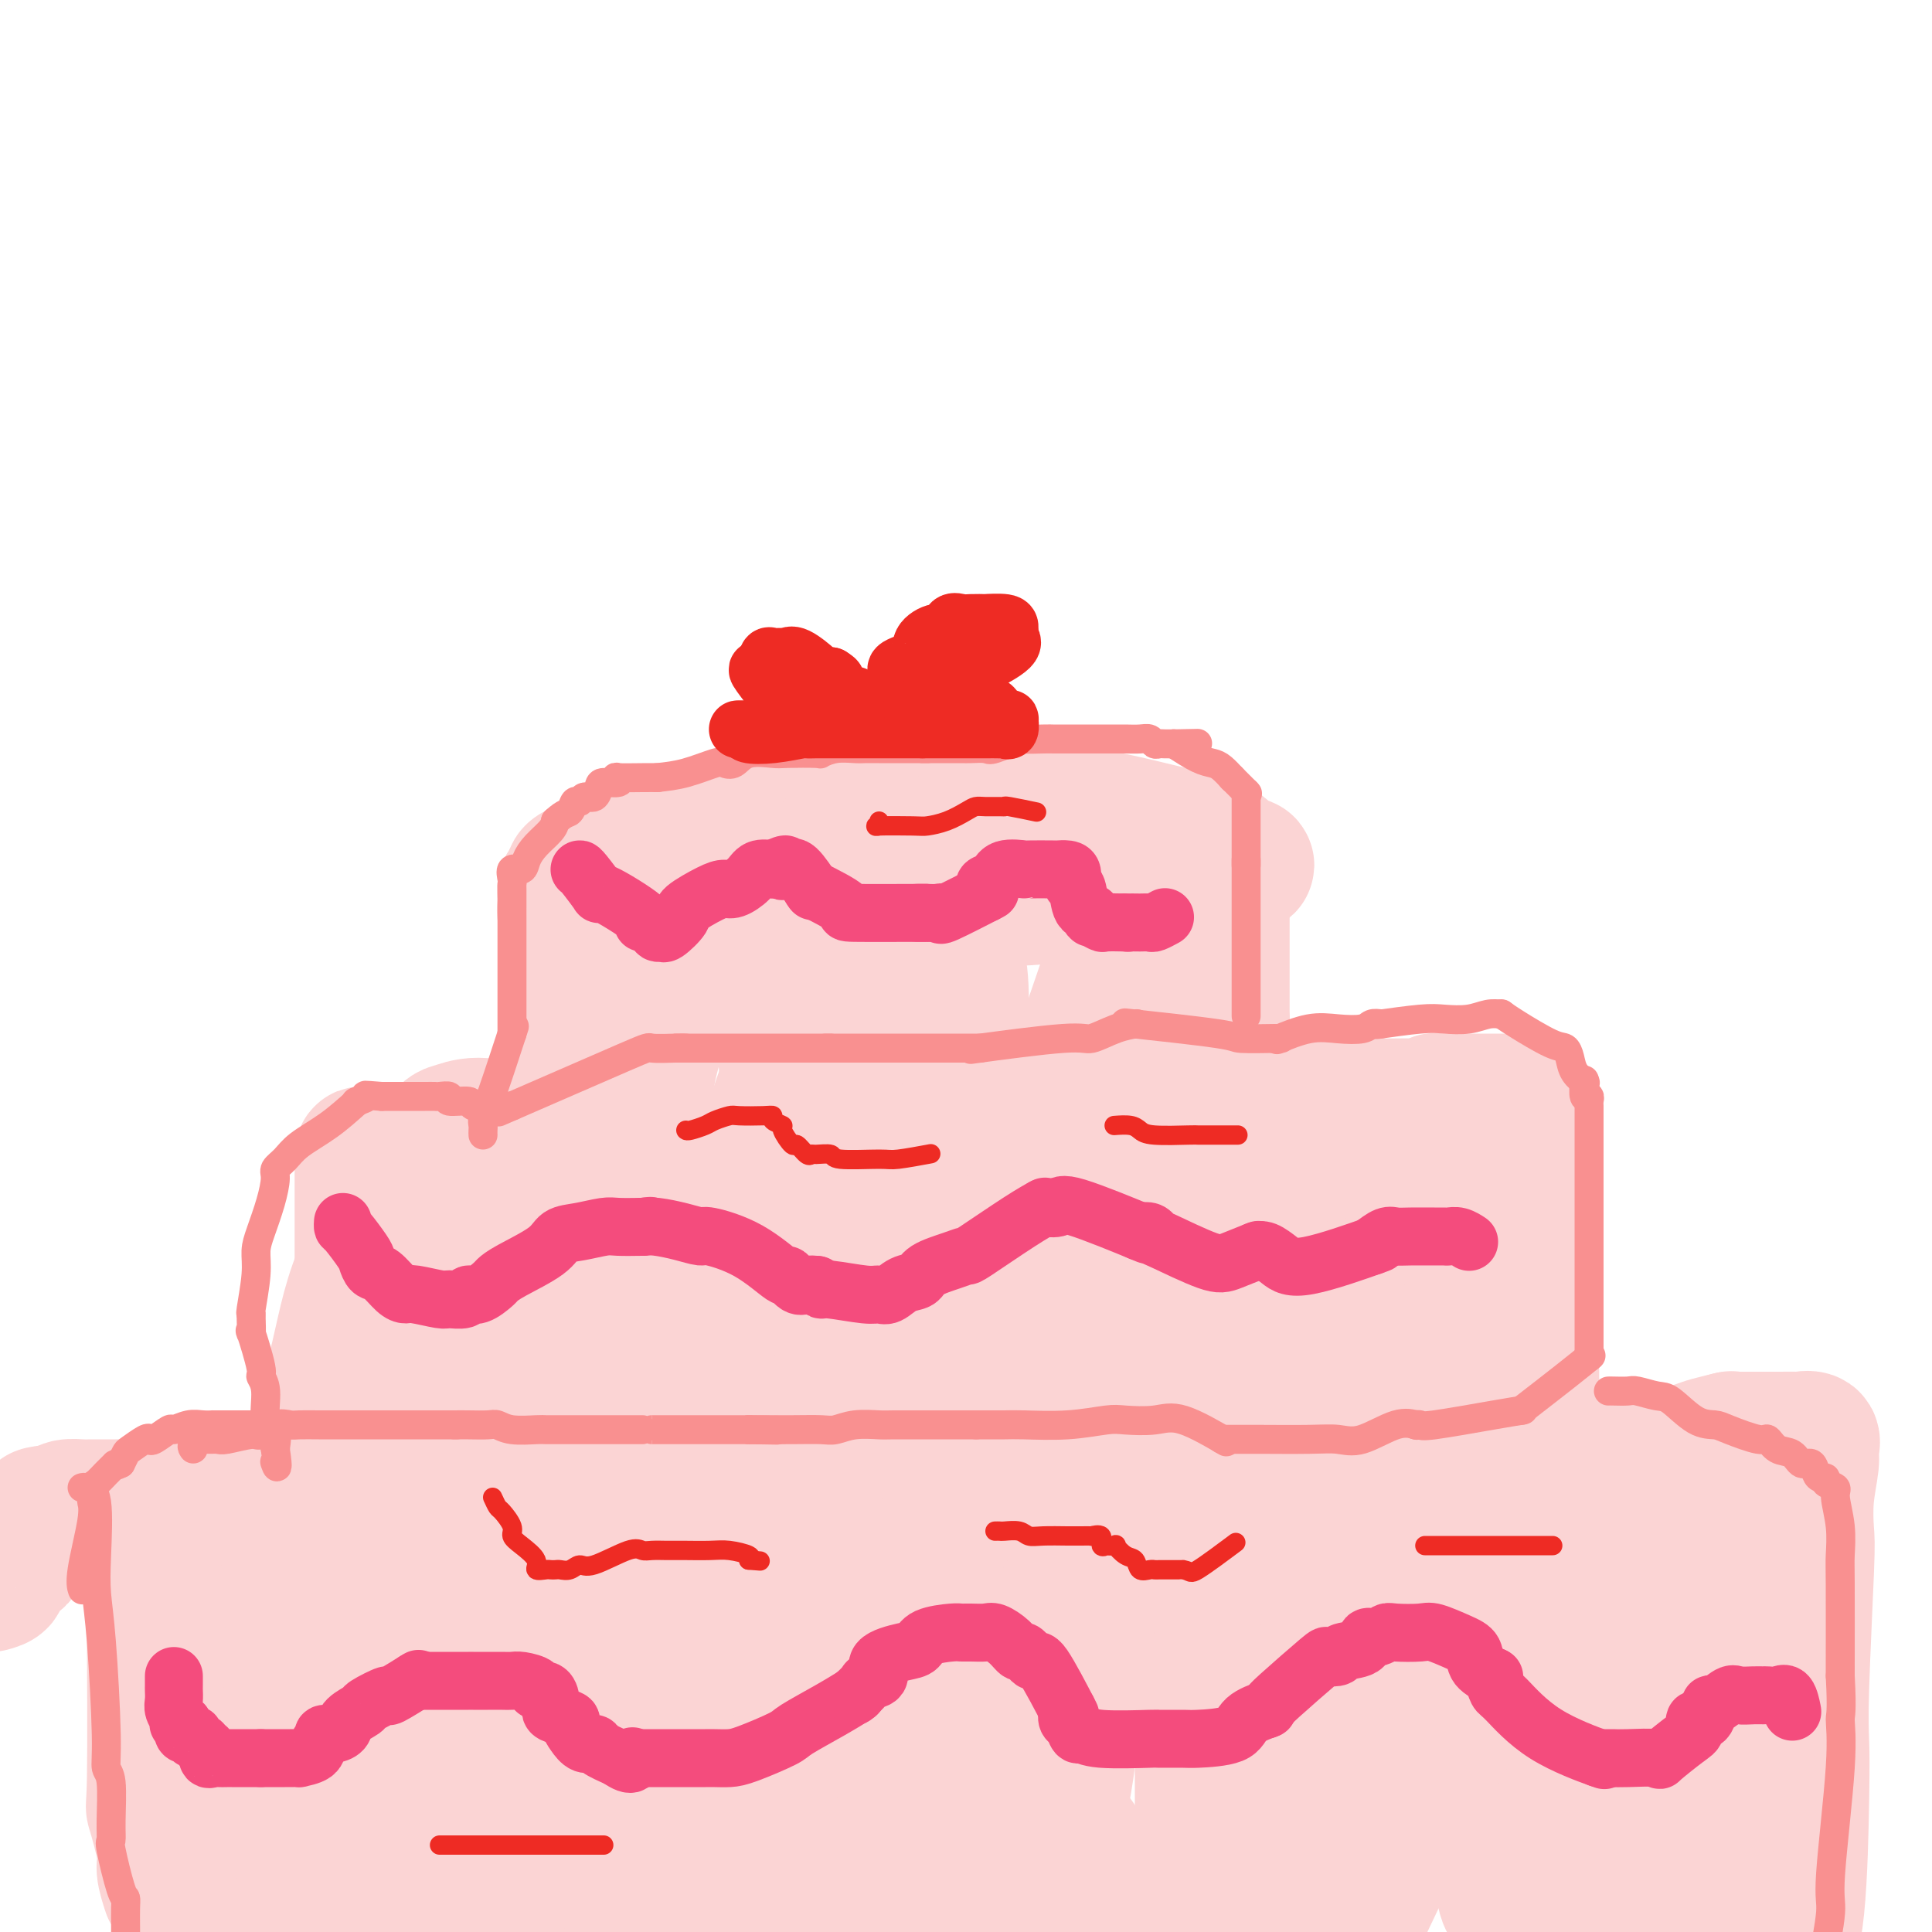 <svg viewBox='0 0 400 400' version='1.1' xmlns='http://www.w3.org/2000/svg' xmlns:xlink='http://www.w3.org/1999/xlink'><g fill='none' stroke='rgb(251,212,212)' stroke-width='28' stroke-linecap='round' stroke-linejoin='round'><path d='M160,185c2.765,-0.400 5.529,-0.801 7,-1c1.471,-0.199 1.648,-0.197 7,-1c5.352,-0.803 15.880,-2.412 22,-3c6.120,-0.588 7.834,-0.157 11,0c3.166,0.157 7.785,0.038 11,0c3.215,-0.038 5.027,0.004 8,0c2.973,-0.004 7.106,-0.056 7,0c-0.106,0.056 -4.450,0.218 -6,0c-1.550,-0.218 -0.305,-0.816 -5,1c-4.695,1.816 -15.328,6.044 -22,8c-6.672,1.956 -9.382,1.638 -12,2c-2.618,0.362 -5.143,1.404 -12,2c-6.857,0.596 -18.046,0.745 -24,0c-5.954,-0.745 -6.671,-2.384 -8,-3c-1.329,-0.616 -3.269,-0.207 -7,-1c-3.731,-0.793 -9.254,-2.787 -12,-4c-2.746,-1.213 -2.715,-1.645 -3,-2c-0.285,-0.355 -0.884,-0.634 -2,-1c-1.116,-0.366 -2.747,-0.819 0,-2c2.747,-1.181 9.874,-3.091 17,-5'/><path d='M137,175c5.453,-1.441 10.586,-2.544 15,-3c4.414,-0.456 8.109,-0.265 18,-1c9.891,-0.735 25.976,-2.394 34,-3c8.024,-0.606 7.986,-0.158 10,0c2.014,0.158 6.080,0.025 12,1c5.920,0.975 13.693,3.056 18,4c4.307,0.944 5.149,0.751 6,1c0.851,0.249 1.713,0.941 3,2c1.287,1.059 2.999,2.485 4,3c1.001,0.515 1.291,0.119 1,0c-0.291,-0.119 -1.164,0.039 -1,0c0.164,-0.039 1.363,-0.273 -2,0c-3.363,0.273 -11.288,1.055 -17,2c-5.712,0.945 -9.211,2.055 -13,3c-3.789,0.945 -7.869,1.725 -15,2c-7.131,0.275 -17.312,0.045 -24,0c-6.688,-0.045 -9.882,0.093 -13,0c-3.118,-0.093 -6.159,-0.419 -11,-1c-4.841,-0.581 -11.483,-1.416 -16,-2c-4.517,-0.584 -6.909,-0.916 -9,-1c-2.091,-0.084 -3.880,0.081 -7,0c-3.120,-0.081 -7.571,-0.406 -10,0c-2.429,0.406 -2.837,1.545 -3,2c-0.163,0.455 -0.082,0.228 0,0'/><path d='M117,184c0.000,0.369 0.000,0.738 0,1c0.000,0.262 0.000,0.417 0,1c-0.000,0.583 0.000,1.595 0,2c0.000,0.405 0.000,0.202 0,0'/><path d='M117,188c-0.114,0.310 -0.228,0.621 0,1c0.228,0.379 0.797,0.828 1,1c0.203,0.172 0.040,0.068 0,1c-0.040,0.932 0.042,2.899 0,4c-0.042,1.101 -0.207,1.336 0,2c0.207,0.664 0.787,1.756 1,4c0.213,2.244 0.061,5.641 0,7c-0.061,1.359 -0.030,0.679 0,0'/><path d='M119,208c0.000,1.483 0.000,2.967 0,4c0.000,1.033 0.000,1.617 0,3c0.000,1.383 0.000,3.565 0,7c0.000,3.435 -0.000,8.124 0,10c0.000,1.876 0.000,0.938 0,0'/><path d='M119,232c-0.027,0.309 -0.054,0.619 0,1c0.054,0.381 0.188,0.835 0,1c-0.188,0.165 -0.698,0.041 -1,0c-0.302,-0.041 -0.396,0.000 -1,0c-0.604,-0.000 -1.716,-0.042 -2,0c-0.284,0.042 0.262,0.169 0,0c-0.262,-0.169 -1.331,-0.634 -3,0c-1.669,0.634 -3.939,2.366 -5,3c-1.061,0.634 -0.912,0.170 -2,0c-1.088,-0.170 -3.413,-0.046 -5,0c-1.587,0.046 -2.436,0.012 -3,0c-0.564,-0.012 -0.844,-0.003 -2,0c-1.156,0.003 -3.187,0.001 -4,0c-0.813,-0.001 -0.406,-0.000 0,0'/><path d='M91,237c-0.246,0.845 -0.493,1.691 -1,2c-0.507,0.309 -1.275,0.083 -2,0c-0.725,-0.083 -1.406,-0.022 -2,0c-0.594,0.022 -1.102,0.005 -2,0c-0.898,-0.005 -2.188,0.002 -3,0c-0.812,-0.002 -1.146,-0.014 -2,0c-0.854,0.014 -2.229,0.053 -3,0c-0.771,-0.053 -0.939,-0.200 -1,0c-0.061,0.200 -0.016,0.747 0,1c0.016,0.253 0.004,0.214 0,1c-0.004,0.786 -0.001,2.399 0,3c0.001,0.601 0.000,0.192 0,2c-0.000,1.808 -0.000,5.834 0,8c0.000,2.166 0.000,2.473 0,3c-0.000,0.527 -0.000,1.275 0,4c0.000,2.725 0.000,7.426 0,11c-0.000,3.574 -0.000,6.021 0,7c0.000,0.979 0.000,0.489 0,0'/><path d='M76,298c0.012,0.797 0.025,1.594 0,2c-0.025,0.406 -0.086,0.419 0,1c0.086,0.581 0.319,1.728 0,2c-0.319,0.272 -1.190,-0.330 -2,0c-0.810,0.330 -1.560,1.593 -3,2c-1.440,0.407 -3.572,-0.042 -5,0c-1.428,0.042 -2.153,0.576 -3,1c-0.847,0.424 -1.815,0.740 -4,1c-2.185,0.260 -5.587,0.466 -8,1c-2.413,0.534 -3.838,1.397 -5,2c-1.162,0.603 -2.063,0.946 -4,1c-1.937,0.054 -4.911,-0.182 -7,0c-2.089,0.182 -3.293,0.781 -4,1c-0.707,0.219 -0.918,0.058 -2,0c-1.082,-0.058 -3.036,-0.013 -5,0c-1.964,0.013 -3.939,-0.007 -5,0c-1.061,0.007 -1.209,0.040 -2,0c-0.791,-0.040 -2.226,-0.154 -3,0c-0.774,0.154 -0.887,0.577 -1,1'/><path d='M13,313c-9.016,1.131 -2.556,-0.041 -1,0c1.556,0.041 -1.793,1.296 -3,2c-1.207,0.704 -0.271,0.856 0,1c0.271,0.144 -0.121,0.279 -1,1c-0.879,0.721 -2.244,2.028 -3,3c-0.756,0.972 -0.901,1.608 -1,2c-0.099,0.392 -0.150,0.538 -1,1c-0.850,0.462 -2.498,1.240 -3,2c-0.502,0.760 0.142,1.503 0,2c-0.142,0.497 -1.071,0.749 -2,1'/><path d='M253,178c0.000,0.614 0.000,1.228 0,2c0.000,0.772 0.000,1.701 0,3c0.000,1.299 0.000,2.967 0,5c-0.000,2.033 0.000,4.432 0,9c0.000,4.568 0.000,11.305 0,14c-0.000,2.695 0.000,1.347 0,0'/><path d='M253,211c-0.222,0.133 -0.444,0.267 0,4c0.444,3.733 1.556,11.067 2,14c0.444,2.933 0.222,1.467 0,0'/><path d='M255,229c0.438,-0.000 0.877,-0.000 1,0c0.123,0.000 -0.069,0.000 2,0c2.069,-0.000 6.398,-0.000 9,0c2.602,0.000 3.477,0.001 4,0c0.523,-0.001 0.694,-0.004 4,0c3.306,0.004 9.748,0.015 13,0c3.252,-0.015 3.315,-0.056 4,0c0.685,0.056 1.992,0.207 3,0c1.008,-0.207 1.717,-0.774 2,-1c0.283,-0.226 0.142,-0.113 0,0'/><path d='M297,228c0.605,0.000 1.209,0.000 3,0c1.791,0.000 4.767,0.000 7,0c2.233,0.000 3.722,-0.000 5,0c1.278,0.000 2.344,-0.000 3,0c0.656,0.000 0.902,0.000 1,0c0.098,-0.000 0.049,0.000 0,0'/><path d='M316,228c-0.001,0.493 -0.001,0.985 0,2c0.001,1.015 0.004,2.552 0,3c-0.004,0.448 -0.015,-0.194 0,4c0.015,4.194 0.057,13.223 0,19c-0.057,5.777 -0.211,8.301 0,12c0.211,3.699 0.788,8.573 1,13c0.212,4.427 0.061,8.408 0,10c-0.061,1.592 -0.030,0.796 0,0'/><path d='M317,291c0.000,0.000 0.100,0.100 0.1,0.1'/><path d='M317,291c-0.000,1.250 -0.000,2.500 0,3c0.000,0.500 0.001,0.251 0,1c-0.001,0.749 -0.004,2.495 0,3c0.004,0.505 0.014,-0.233 0,0c-0.014,0.233 -0.051,1.436 0,2c0.051,0.564 0.189,0.491 0,1c-0.189,0.509 -0.704,1.602 0,2c0.704,0.398 2.626,0.102 4,0c1.374,-0.102 2.201,-0.012 3,0c0.799,0.012 1.569,-0.056 4,0c2.431,0.056 6.522,0.237 9,0c2.478,-0.237 3.344,-0.890 4,-1c0.656,-0.110 1.101,0.324 3,0c1.899,-0.324 5.251,-1.406 7,-2c1.749,-0.594 1.894,-0.698 3,-1c1.106,-0.302 3.173,-0.800 4,-1c0.827,-0.200 0.413,-0.100 0,0'/><path d='M358,298c0.328,0.000 0.657,0.000 2,0c1.343,-0.000 3.702,-0.002 5,0c1.298,0.002 1.535,0.006 3,0c1.465,-0.006 4.159,-0.024 5,0c0.841,0.024 -0.171,0.089 0,0c0.171,-0.089 1.524,-0.333 2,0c0.476,0.333 0.076,1.243 0,2c-0.076,0.757 0.172,1.361 0,3c-0.172,1.639 -0.764,4.312 -1,7c-0.236,2.688 -0.115,5.389 0,7c0.115,1.611 0.226,2.132 0,8c-0.226,5.868 -0.787,17.083 -1,24c-0.213,6.917 -0.078,9.534 0,12c0.078,2.466 0.098,4.779 0,11c-0.098,6.221 -0.314,16.349 -1,23c-0.686,6.651 -1.843,9.826 -3,13'/><path d='M47,339c0.004,-0.587 0.008,-1.174 0,-2c-0.008,-0.826 -0.026,-1.892 0,-3c0.026,-1.108 0.098,-2.259 0,-3c-0.098,-0.741 -0.366,-1.072 -1,-2c-0.634,-0.928 -1.634,-2.453 -2,-2c-0.366,0.453 -0.098,2.884 0,5c0.098,2.116 0.026,3.916 0,5c-0.026,1.084 -0.007,1.454 0,7c0.007,5.546 0.002,16.270 0,22c-0.002,5.730 -0.001,6.466 0,12c0.001,5.534 0.000,15.867 0,20c-0.000,4.133 -0.000,2.067 0,0'/><path d='M73,384c0.227,-0.908 0.453,-1.816 0,-2c-0.453,-0.184 -1.586,0.355 -2,-7c-0.414,-7.355 -0.109,-22.606 0,-31c0.109,-8.394 0.022,-9.931 0,-13c-0.022,-3.069 0.022,-7.669 0,-11c-0.022,-3.331 -0.111,-5.391 0,-6c0.111,-0.609 0.423,0.233 1,1c0.577,0.767 1.419,1.458 2,2c0.581,0.542 0.900,0.936 1,3c0.100,2.064 -0.020,5.796 0,8c0.020,2.204 0.179,2.878 0,10c-0.179,7.122 -0.696,20.693 -1,28c-0.304,7.307 -0.394,8.350 -1,11c-0.606,2.650 -1.730,6.906 -2,9c-0.270,2.094 0.312,2.025 0,2c-0.312,-0.025 -1.518,-0.007 -2,0c-0.482,0.007 -0.241,0.004 0,0'/><path d='M69,388c-3.333,-11.673 -6.666,-23.345 -8,-32c-1.334,-8.655 -0.670,-14.291 0,-22c0.670,-7.709 1.347,-17.490 3,-27c1.653,-9.510 4.283,-18.749 6,-26c1.717,-7.251 2.522,-12.514 6,-20c3.478,-7.486 9.631,-17.197 13,-22c3.369,-4.803 3.954,-4.700 5,-5c1.046,-0.300 2.551,-1.005 5,-1c2.449,0.005 5.840,0.720 7,2c1.160,1.280 0.090,3.127 0,4c-0.090,0.873 0.801,0.774 0,7c-0.801,6.226 -3.293,18.777 -5,25c-1.707,6.223 -2.627,6.117 -5,15c-2.373,8.883 -6.199,26.755 -8,37c-1.801,10.245 -1.579,12.862 -2,17c-0.421,4.138 -1.486,9.797 -2,14c-0.514,4.203 -0.478,6.951 -1,10c-0.522,3.049 -1.602,6.398 -2,8c-0.398,1.602 -0.114,1.458 0,1c0.114,-0.458 0.057,-1.229 0,-2'/><path d='M81,371c-1.237,4.650 -0.830,-7.725 0,-17c0.830,-9.275 2.085,-15.452 3,-23c0.915,-7.548 1.492,-16.468 3,-26c1.508,-9.532 3.949,-19.674 6,-27c2.051,-7.326 3.714,-11.834 6,-19c2.286,-7.166 5.196,-16.989 7,-21c1.804,-4.011 2.501,-2.212 3,-2c0.499,0.212 0.798,-1.165 2,0c1.202,1.165 3.305,4.873 4,9c0.695,4.127 -0.020,8.673 0,12c0.020,3.327 0.775,5.434 0,17c-0.775,11.566 -3.078,32.590 -4,41c-0.922,8.410 -0.461,4.205 0,0'/><path d='M111,315c-0.016,1.823 -0.032,3.646 0,5c0.032,1.354 0.112,2.239 0,10c-0.112,7.761 -0.415,22.397 -1,32c-0.585,9.603 -1.453,14.172 -2,21c-0.547,6.828 -0.774,15.914 -1,25'/><path d='M105,395c0.098,1.408 0.196,2.816 0,0c-0.196,-2.816 -0.687,-9.856 0,-19c0.687,-9.144 2.551,-20.394 4,-29c1.449,-8.606 2.484,-14.570 6,-32c3.516,-17.430 9.515,-46.327 13,-62c3.485,-15.673 4.456,-18.123 5,-22c0.544,-3.877 0.661,-9.182 3,-16c2.339,-6.818 6.899,-15.149 9,-18c2.101,-2.851 1.742,-0.221 3,0c1.258,0.221 4.131,-1.967 7,1c2.869,2.967 5.732,11.090 7,17c1.268,5.910 0.939,9.609 1,14c0.061,4.391 0.511,9.476 0,16c-0.511,6.524 -1.984,14.487 -7,34c-5.016,19.513 -13.576,50.575 -17,63c-3.424,12.425 -1.712,6.212 0,0'/><path d='M139,342c0.101,-1.498 0.202,-2.995 0,-5c-0.202,-2.005 -0.708,-4.516 0,-10c0.708,-5.484 2.631,-13.941 4,-20c1.369,-6.059 2.185,-9.718 9,-30c6.815,-20.282 19.629,-57.185 25,-73c5.371,-15.815 3.299,-10.541 5,-10c1.701,0.541 7.176,-3.651 10,-4c2.824,-0.349 2.999,3.147 4,5c1.001,1.853 2.829,2.064 3,11c0.171,8.936 -1.315,26.595 -3,40c-1.685,13.405 -3.569,22.554 -5,30c-1.431,7.446 -2.410,13.188 -5,27c-2.590,13.812 -6.793,35.694 -9,48c-2.207,12.306 -2.419,15.034 -3,18c-0.581,2.966 -1.530,6.168 -2,9c-0.470,2.832 -0.459,5.294 -1,6c-0.541,0.706 -1.633,-0.345 -2,0c-0.367,0.345 -0.010,2.084 0,-2c0.010,-4.084 -0.327,-13.992 0,-22c0.327,-8.008 1.319,-14.118 3,-24c1.681,-9.882 4.052,-23.538 5,-29c0.948,-5.462 0.474,-2.731 0,0'/><path d='M177,307c0.269,-3.585 0.538,-7.170 0,-10c-0.538,-2.830 -1.882,-4.905 -3,-9c-1.118,-4.095 -2.008,-10.210 -3,-15c-0.992,-4.790 -2.084,-8.254 -3,-18c-0.916,-9.746 -1.656,-25.775 -2,-36c-0.344,-10.225 -0.292,-14.645 0,-20c0.292,-5.355 0.824,-11.644 3,-17c2.176,-5.356 5.995,-9.777 8,-12c2.005,-2.223 2.194,-2.246 3,6c0.806,8.246 2.227,24.763 2,36c-0.227,11.237 -2.104,17.195 -4,25c-1.896,7.805 -3.813,17.456 -5,25c-1.187,7.544 -1.645,12.980 -4,24c-2.355,11.020 -6.605,27.622 -9,37c-2.395,9.378 -2.933,11.530 -4,14c-1.067,2.470 -2.662,5.256 -5,10c-2.338,4.744 -5.420,11.444 -7,14c-1.580,2.556 -1.658,0.967 -2,1c-0.342,0.033 -0.947,1.689 -2,2c-1.053,0.311 -2.553,-0.724 -3,-1c-0.447,-0.276 0.158,0.207 0,-4c-0.158,-4.207 -1.079,-13.103 -2,-22'/><path d='M135,337c-0.219,-7.354 0.232,-12.738 1,-18c0.768,-5.262 1.853,-10.402 6,-25c4.147,-14.598 11.356,-38.653 15,-51c3.644,-12.347 3.725,-12.987 6,-19c2.275,-6.013 6.746,-17.398 9,-22c2.254,-4.602 2.291,-2.421 2,0c-0.291,2.421 -0.909,5.081 0,4c0.909,-1.081 3.344,-5.903 0,11c-3.344,16.903 -12.467,55.531 -17,74c-4.533,18.469 -4.474,16.780 -6,19c-1.526,2.220 -4.636,8.348 -9,22c-4.364,13.652 -9.983,34.830 -13,47c-3.017,12.170 -3.434,15.334 -4,19c-0.566,3.666 -1.283,7.833 -2,12'/><path d='M120,390c0.119,1.348 0.238,2.697 0,0c-0.238,-2.697 -0.834,-9.439 1,-22c1.834,-12.561 6.099,-30.941 9,-42c2.901,-11.059 4.437,-14.797 6,-19c1.563,-4.203 3.151,-8.869 5,-13c1.849,-4.131 3.957,-7.725 5,-9c1.043,-1.275 1.019,-0.232 1,0c-0.019,0.232 -0.033,-0.349 0,5c0.033,5.349 0.114,16.627 0,23c-0.114,6.373 -0.421,7.841 -2,15c-1.579,7.159 -4.430,20.009 -6,28c-1.570,7.991 -1.860,11.122 -2,13c-0.140,1.878 -0.132,2.503 0,3c0.132,0.497 0.386,0.865 0,1c-0.386,0.135 -1.413,0.036 -2,0c-0.587,-0.036 -0.735,-0.010 -1,0c-0.265,0.010 -0.648,0.003 -1,0c-0.352,-0.003 -0.674,-0.001 -1,0c-0.326,0.001 -0.657,0.000 0,0c0.657,-0.000 2.302,-0.000 4,0c1.698,0.000 3.449,0.000 5,0c1.551,-0.000 2.900,-0.000 5,0c2.100,0.000 4.950,0.000 7,0c2.050,-0.000 3.300,-0.000 4,0c0.700,0.000 0.850,0.000 1,0'/><path d='M158,373c4.162,0.117 2.567,0.410 2,1c-0.567,0.590 -0.105,1.475 0,2c0.105,0.525 -0.145,0.688 0,1c0.145,0.312 0.685,0.772 0,1c-0.685,0.228 -2.596,0.222 -4,1c-1.404,0.778 -2.300,2.338 -4,3c-1.700,0.662 -4.204,0.426 -6,1c-1.796,0.574 -2.884,1.958 -6,3c-3.116,1.042 -8.258,1.743 -12,2c-3.742,0.257 -6.083,0.068 -8,0c-1.917,-0.068 -3.410,-0.017 -7,0c-3.590,0.017 -9.277,0.001 -13,0c-3.723,-0.001 -5.482,0.012 -7,0c-1.518,-0.012 -2.796,-0.049 -5,0c-2.204,0.049 -5.335,0.185 -7,0c-1.665,-0.185 -1.863,-0.691 -2,0c-0.137,0.691 -0.213,2.578 0,3c0.213,0.422 0.714,-0.620 1,-1c0.286,-0.380 0.357,-0.097 1,0c0.643,0.097 1.858,0.008 3,0c1.142,-0.008 2.212,0.064 3,0c0.788,-0.064 1.294,-0.265 4,0c2.706,0.265 7.613,0.994 11,1c3.387,0.006 5.253,-0.713 6,-1c0.747,-0.287 0.373,-0.144 0,0'/><path d='M108,390c5.785,-3.532 11.570,-7.063 15,-9c3.430,-1.937 4.505,-2.279 12,-5c7.495,-2.721 21.411,-7.822 29,-10c7.589,-2.178 8.851,-1.432 13,-3c4.149,-1.568 11.185,-5.448 14,-7c2.815,-1.552 1.407,-0.776 0,0'/><path d='M191,356c-0.247,-2.102 -0.493,-4.204 0,-8c0.493,-3.796 1.726,-9.285 3,-17c1.274,-7.715 2.590,-17.654 3,-24c0.410,-6.346 -0.086,-9.098 7,-31c7.086,-21.902 21.754,-62.954 27,-79c5.246,-16.046 1.070,-7.086 0,-4c-1.070,3.086 0.967,0.297 2,-1c1.033,-1.297 1.064,-1.104 1,0c-0.064,1.104 -0.221,3.117 0,6c0.221,2.883 0.821,6.634 1,9c0.179,2.366 -0.063,3.346 0,11c0.063,7.654 0.432,21.982 0,32c-0.432,10.018 -1.666,15.727 -2,21c-0.334,5.273 0.233,10.110 -1,22c-1.233,11.890 -4.267,30.833 -6,41c-1.733,10.167 -2.166,11.558 -3,17c-0.834,5.442 -2.068,14.936 -3,20c-0.932,5.064 -1.562,5.700 -2,6c-0.438,0.300 -0.684,0.266 -1,0c-0.316,-0.266 -0.700,-0.764 -1,-1c-0.300,-0.236 -0.514,-0.210 -1,-1c-0.486,-0.790 -1.243,-2.395 -2,-4'/><path d='M213,371c-0.771,-5.543 -0.197,-16.401 0,-25c0.197,-8.599 0.018,-14.939 0,-21c-0.018,-6.061 0.125,-11.844 1,-23c0.875,-11.156 2.483,-27.687 3,-36c0.517,-8.313 -0.058,-8.410 0,-10c0.058,-1.590 0.747,-4.674 1,-6c0.253,-1.326 0.068,-0.893 0,-1c-0.068,-0.107 -0.020,-0.753 0,-1c0.020,-0.247 0.011,-0.096 0,1c-0.011,1.096 -0.024,3.136 0,5c0.024,1.864 0.083,3.553 0,8c-0.083,4.447 -0.309,11.652 0,14c0.309,2.348 1.154,-0.163 -1,17c-2.154,17.163 -7.308,53.998 -9,69c-1.692,15.002 0.079,8.171 0,7c-0.079,-1.171 -2.009,3.318 -3,5c-0.991,1.682 -1.042,0.556 -2,0c-0.958,-0.556 -2.824,-0.541 -4,0c-1.176,0.541 -1.663,1.607 -4,2c-2.337,0.393 -6.525,0.112 -9,0c-2.475,-0.112 -3.238,-0.056 -4,0'/><path d='M182,376c-4.173,0.263 -3.105,-0.080 -4,0c-0.895,0.080 -3.755,0.582 -6,1c-2.245,0.418 -3.877,0.752 -5,1c-1.123,0.248 -1.736,0.409 -3,1c-1.264,0.591 -3.178,1.612 -4,2c-0.822,0.388 -0.551,0.143 -1,0c-0.449,-0.143 -1.619,-0.182 -2,0c-0.381,0.182 0.028,0.587 0,1c-0.028,0.413 -0.491,0.834 0,1c0.491,0.166 1.938,0.078 3,0c1.062,-0.078 1.740,-0.147 2,0c0.260,0.147 0.100,0.508 2,1c1.900,0.492 5.858,1.114 8,2c2.142,0.886 2.469,2.034 3,3c0.531,0.966 1.267,1.748 7,2c5.733,0.252 16.463,-0.027 22,-1c5.537,-0.973 5.879,-2.640 7,-4c1.121,-1.360 3.019,-2.413 5,-3c1.981,-0.587 4.043,-0.708 5,-1c0.957,-0.292 0.808,-0.754 1,-1c0.192,-0.246 0.723,-0.277 1,0c0.277,0.277 0.298,0.862 0,1c-0.298,0.138 -0.915,-0.169 -2,0c-1.085,0.169 -2.638,0.815 -4,1c-1.362,0.185 -2.532,-0.090 -4,0c-1.468,0.090 -3.234,0.545 -5,1'/><path d='M208,384c-4.764,0.754 -10.175,1.638 -14,2c-3.825,0.362 -6.064,0.201 -8,0c-1.936,-0.201 -3.571,-0.442 -7,0c-3.429,0.442 -8.654,1.566 -12,2c-3.346,0.434 -4.814,0.176 -6,0c-1.186,-0.176 -2.089,-0.272 -4,0c-1.911,0.272 -4.829,0.911 -6,1c-1.171,0.089 -0.596,-0.373 -1,0c-0.404,0.373 -1.787,1.580 -3,2c-1.213,0.420 -2.256,0.052 -3,0c-0.744,-0.052 -1.188,0.210 -2,0c-0.812,-0.210 -1.993,-0.893 -3,-1c-1.007,-0.107 -1.842,0.360 -2,0c-0.158,-0.360 0.361,-1.549 1,-2c0.639,-0.451 1.399,-0.166 2,0c0.601,0.166 1.041,0.213 1,0c-0.041,-0.213 -0.565,-0.686 2,0c2.565,0.686 8.219,2.532 12,3c3.781,0.468 5.690,-0.444 7,0c1.310,0.444 2.023,2.242 7,0c4.977,-2.242 14.219,-8.523 20,-13c5.781,-4.477 8.103,-7.149 10,-10c1.897,-2.851 3.370,-5.881 8,-14c4.630,-8.119 12.417,-21.327 17,-30c4.583,-8.673 5.960,-12.809 7,-17c1.040,-4.191 1.741,-8.436 3,-12c1.259,-3.564 3.074,-6.447 4,-8c0.926,-1.553 0.963,-1.777 1,-2'/><path d='M239,285c2.500,-6.500 1.250,-3.250 0,0'/><path d='M255,356c-0.027,2.530 -0.054,5.059 0,8c0.054,2.941 0.190,6.293 0,10c-0.190,3.707 -0.705,7.767 -1,12c-0.295,4.233 -0.370,8.638 -1,12c-0.630,3.362 -1.815,5.681 -3,8'/><path d='M249,390c0.014,3.408 0.027,6.816 0,0c-0.027,-6.816 -0.095,-23.855 0,-36c0.095,-12.145 0.353,-19.397 1,-25c0.647,-5.603 1.682,-9.558 3,-20c1.318,-10.442 2.919,-27.372 4,-36c1.081,-8.628 1.644,-8.955 4,-12c2.356,-3.045 6.506,-8.807 9,-11c2.494,-2.193 3.330,-0.816 5,0c1.670,0.816 4.172,1.069 7,4c2.828,2.931 5.980,8.538 8,13c2.020,4.462 2.907,7.779 4,11c1.093,3.221 2.393,6.346 3,11c0.607,4.654 0.520,10.838 0,23c-0.520,12.162 -1.475,30.303 -4,42c-2.525,11.697 -6.620,16.951 -9,20c-2.380,3.049 -3.045,3.894 -5,5c-1.955,1.106 -5.199,2.473 -7,2c-1.801,-0.473 -2.158,-2.784 -3,-3c-0.842,-0.216 -2.168,1.664 -4,-5c-1.832,-6.664 -4.170,-21.873 -5,-32c-0.830,-10.127 -0.151,-15.171 0,-20c0.151,-4.829 -0.224,-9.441 0,-16c0.224,-6.559 1.047,-15.065 2,-20c0.953,-4.935 2.035,-6.300 3,-8c0.965,-1.700 1.814,-3.734 5,-5c3.186,-1.266 8.710,-1.762 12,-2c3.290,-0.238 4.347,-0.218 6,0c1.653,0.218 3.901,0.634 6,3c2.099,2.366 4.050,6.683 6,11'/><path d='M300,284c1.374,2.701 1.810,3.952 2,5c0.190,1.048 0.135,1.893 0,7c-0.135,5.107 -0.350,14.476 -1,21c-0.650,6.524 -1.735,10.204 -2,13c-0.265,2.796 0.290,4.708 -1,12c-1.290,7.292 -4.424,19.963 -6,27c-1.576,7.037 -1.593,8.439 -4,14c-2.407,5.561 -7.203,15.280 -12,25'/><path d='M260,390c0.657,3.502 1.315,7.004 0,0c-1.315,-7.004 -4.601,-24.513 -6,-36c-1.399,-11.487 -0.911,-16.952 -1,-22c-0.089,-5.048 -0.756,-9.678 -1,-18c-0.244,-8.322 -0.064,-20.337 0,-26c0.064,-5.663 0.013,-4.973 0,-8c-0.013,-3.027 0.013,-9.769 0,-12c-0.013,-2.231 -0.064,0.049 0,0c0.064,-0.049 0.241,-2.426 1,-5c0.759,-2.574 2.098,-5.344 3,-8c0.902,-2.656 1.366,-5.198 2,-6c0.634,-0.802 1.437,0.136 2,0c0.563,-0.136 0.887,-1.347 2,-3c1.113,-1.653 3.015,-3.749 5,-5c1.985,-1.251 4.052,-1.657 6,-2c1.948,-0.343 3.778,-0.621 5,-1c1.222,-0.379 1.835,-0.857 4,-1c2.165,-0.143 5.880,0.048 8,0c2.120,-0.048 2.645,-0.337 4,0c1.355,0.337 3.540,1.298 5,3c1.460,1.702 2.194,4.143 3,5c0.806,0.857 1.683,0.130 2,2c0.317,1.870 0.074,6.337 -1,10c-1.074,3.663 -2.979,6.522 -4,10c-1.021,3.478 -1.158,7.576 -2,11c-0.842,3.424 -2.391,6.176 -5,15c-2.609,8.824 -6.279,23.722 -8,32c-1.721,8.278 -1.492,9.937 -2,15c-0.508,5.063 -1.754,13.532 -3,22'/><path d='M279,362c-1.412,7.489 -2.443,7.711 -3,9c-0.557,1.289 -0.642,3.646 -1,5c-0.358,1.354 -0.990,1.704 -1,2c-0.010,0.296 0.601,0.537 0,-3c-0.601,-3.537 -2.415,-10.852 -3,-19c-0.585,-8.148 0.060,-17.131 0,-24c-0.060,-6.869 -0.825,-11.626 0,-20c0.825,-8.374 3.240,-20.365 4,-27c0.760,-6.635 -0.136,-7.915 0,-9c0.136,-1.085 1.303,-1.977 2,-3c0.697,-1.023 0.926,-2.178 1,-1c0.074,1.178 -0.005,4.689 0,6c0.005,1.311 0.094,0.424 0,8c-0.094,7.576 -0.371,23.617 -1,34c-0.629,10.383 -1.608,15.110 -2,17c-0.392,1.890 -0.196,0.945 0,0'/><path d='M275,337c1.469,-0.026 2.939,-0.051 5,0c2.061,0.051 4.714,0.180 8,0c3.286,-0.180 7.206,-0.669 18,0c10.794,0.669 28.462,2.496 36,3c7.538,0.504 4.945,-0.313 4,0c-0.945,0.313 -0.242,1.757 0,2c0.242,0.243 0.025,-0.715 0,0c-0.025,0.715 0.143,3.102 0,5c-0.143,1.898 -0.596,3.307 -1,5c-0.404,1.693 -0.758,3.670 -3,10c-2.242,6.330 -6.373,17.012 -9,24c-2.627,6.988 -3.751,10.282 -5,13c-1.249,2.718 -2.625,4.859 -4,7'/><path d='M314,395c-0.056,1.386 -0.112,2.772 0,0c0.112,-2.772 0.393,-9.702 0,-15c-0.393,-5.298 -1.458,-8.965 2,-19c3.458,-10.035 11.439,-26.438 16,-35c4.561,-8.562 5.701,-9.283 7,-11c1.299,-1.717 2.756,-4.429 5,-6c2.244,-1.571 5.276,-2.001 7,-1c1.724,1.001 2.141,3.433 3,5c0.859,1.567 2.161,2.271 4,7c1.839,4.729 4.214,13.485 5,19c0.786,5.515 -0.018,7.788 0,10c0.018,2.212 0.857,4.361 0,8c-0.857,3.639 -3.411,8.768 -8,16c-4.589,7.232 -11.212,16.568 -15,21c-3.788,4.432 -4.739,3.962 -7,4c-2.261,0.038 -5.830,0.585 -8,1c-2.170,0.415 -2.940,0.698 -5,0c-2.060,-0.698 -5.409,-2.379 -7,-4c-1.591,-1.621 -1.422,-3.183 -2,-5c-0.578,-1.817 -1.902,-3.889 -2,-12c-0.098,-8.111 1.030,-22.261 2,-30c0.970,-7.739 1.783,-9.069 6,-14c4.217,-4.931 11.836,-13.464 16,-17c4.164,-3.536 4.871,-2.074 6,-2c1.129,0.074 2.681,-1.241 5,0c2.319,1.241 5.406,5.037 7,8c1.594,2.963 1.695,5.093 2,7c0.305,1.907 0.813,3.590 1,10c0.187,6.410 0.053,17.546 0,24c-0.053,6.454 -0.027,8.227 0,10'/><path d='M354,374c-0.092,8.100 -0.822,6.349 -2,8c-1.178,1.651 -2.806,6.703 -4,9c-1.194,2.297 -1.955,1.838 -3,2c-1.045,0.162 -2.373,0.947 -7,1c-4.627,0.053 -12.552,-0.624 -17,-2c-4.448,-1.376 -5.419,-3.451 -6,-4c-0.581,-0.549 -0.772,0.429 -4,-5c-3.228,-5.429 -9.494,-17.265 -12,-22c-2.506,-4.735 -1.253,-2.367 0,0'/><path d='M299,361c-1.958,1.583 -3.917,3.167 -8,6c-4.083,2.833 -10.292,6.917 -15,10c-4.708,3.083 -7.917,5.167 -16,9c-8.083,3.833 -21.042,9.417 -34,15'/><path d='M230,395c1.279,0.311 2.558,0.622 0,0c-2.558,-0.622 -8.954,-2.177 -13,-3c-4.046,-0.823 -5.743,-0.914 -19,-2c-13.257,-1.086 -38.073,-3.167 -48,-4c-9.927,-0.833 -4.963,-0.416 0,0'/><path d='M150,386c1.042,0.129 2.084,0.257 -3,0c-5.084,-0.257 -16.293,-0.901 -23,-1c-6.707,-0.099 -8.912,0.345 -12,1c-3.088,0.655 -7.060,1.520 -10,2c-2.940,0.480 -4.848,0.577 -9,1c-4.152,0.423 -10.546,1.174 -14,2c-3.454,0.826 -3.967,1.726 -5,2c-1.033,0.274 -2.586,-0.080 -5,1c-2.414,1.080 -5.690,3.594 -8,5c-2.310,1.406 -3.655,1.703 -5,2'/><path d='M35,391c0.130,0.398 0.259,0.796 0,0c-0.259,-0.796 -0.907,-2.785 -1,-4c-0.093,-1.215 0.367,-1.656 0,-4c-0.367,-2.344 -1.563,-6.590 -2,-8c-0.437,-1.410 -0.117,0.017 0,-7c0.117,-7.017 0.031,-22.477 0,-29c-0.031,-6.523 -0.008,-4.108 0,-3c0.008,1.108 0.002,0.909 0,1c-0.002,0.091 -0.001,0.473 0,1c0.001,0.527 0.000,1.199 0,2c-0.000,0.801 -0.000,1.730 0,2c0.000,0.270 0.000,-0.118 0,-1c-0.000,-0.882 -0.000,-2.258 0,-3c0.000,-0.742 0.000,-0.850 0,-1c-0.000,-0.150 -0.000,-0.344 0,-1c0.000,-0.656 0.000,-1.776 0,-2c-0.000,-0.224 -0.000,0.448 0,0c0.000,-0.448 0.000,-2.015 0,-3c-0.000,-0.985 -0.000,-1.388 0,-2c0.000,-0.612 0.000,-1.434 0,-2c-0.000,-0.566 -0.000,-0.876 0,-1c0.000,-0.124 0.000,-0.062 0,0'/></g>
<g fill='none' stroke='rgb(249,144,144)' stroke-width='6' stroke-linecap='round' stroke-linejoin='round'><path d='M17,308c0.198,-0.059 0.395,-0.119 1,0c0.605,0.119 1.616,0.415 2,3c0.384,2.585 0.140,7.459 0,11c-0.140,3.541 -0.177,5.748 0,8c0.177,2.252 0.569,4.549 1,10c0.431,5.451 0.901,14.057 1,19c0.099,4.943 -0.171,6.225 0,7c0.171,0.775 0.784,1.045 1,3c0.216,1.955 0.033,5.594 0,8c-0.033,2.406 0.082,3.577 0,4c-0.082,0.423 -0.362,0.097 0,2c0.362,1.903 1.365,6.035 2,8c0.635,1.965 0.902,1.764 1,2c0.098,0.236 0.026,0.910 0,2c-0.026,1.090 -0.008,2.597 0,4c0.008,1.403 0.004,2.701 0,4'/><path d='M40,300c-0.211,-0.309 -0.422,-0.617 0,-1c0.422,-0.383 1.475,-0.839 2,-1c0.525,-0.161 0.520,-0.027 1,0c0.480,0.027 1.444,-0.053 2,0c0.556,0.053 0.705,0.238 2,0c1.295,-0.238 3.735,-0.901 5,-1c1.265,-0.099 1.356,0.366 2,0c0.644,-0.366 1.840,-1.562 3,-2c1.160,-0.438 2.285,-0.117 3,0c0.715,0.117 1.019,0.031 2,0c0.981,-0.031 2.640,-0.008 4,0c1.360,0.008 2.422,0.002 3,0c0.578,-0.002 0.672,-0.001 1,0c0.328,0.001 0.891,0.000 2,0c1.109,-0.000 2.764,-0.000 4,0c1.236,0.000 2.054,0.000 3,0c0.946,-0.000 2.019,-0.000 3,0c0.981,0.000 1.869,0.000 2,0c0.131,-0.000 -0.496,-0.000 0,0c0.496,0.000 2.116,0.000 3,0c0.884,-0.000 1.031,-0.000 1,0c-0.031,0.000 -0.239,0.000 1,0c1.239,-0.000 3.925,-0.000 5,0c1.075,0.000 0.537,0.000 0,0'/><path d='M94,295c0.861,-0.008 1.723,-0.016 3,0c1.277,0.016 2.971,0.057 4,0c1.029,-0.057 1.393,-0.211 2,0c0.607,0.211 1.457,0.789 3,1c1.543,0.211 3.780,0.057 5,0c1.220,-0.057 1.424,-0.015 2,0c0.576,0.015 1.524,0.004 3,0c1.476,-0.004 3.482,-0.001 5,0c1.518,0.001 2.549,0.000 3,0c0.451,-0.000 0.321,-0.000 2,0c1.679,0.000 5.167,0.000 7,0c1.833,-0.000 2.010,-0.000 2,0c-0.010,0.000 -0.206,0.000 1,0c1.206,-0.000 3.814,-0.000 5,0c1.186,0.000 0.948,0.000 1,0c0.052,-0.000 0.392,-0.000 1,0c0.608,0.000 1.482,0.000 2,0c0.518,-0.000 0.680,-0.000 1,0c0.320,0.000 0.797,0.000 1,0c0.203,-0.000 0.132,-0.000 1,0c0.868,0.000 2.677,0.000 4,0c1.323,-0.000 2.162,-0.000 3,0'/><path d='M155,296c10.167,0.167 5.083,0.083 0,0'/><path d='M155,296c3.193,0.008 6.386,0.016 9,0c2.614,-0.016 4.650,-0.057 6,0c1.350,0.057 2.014,0.211 3,0c0.986,-0.211 2.296,-0.789 4,-1c1.704,-0.211 3.804,-0.057 5,0c1.196,0.057 1.489,0.015 3,0c1.511,-0.015 4.240,-0.004 6,0c1.760,0.004 2.550,0.001 3,0c0.450,-0.001 0.559,-0.000 1,0c0.441,0.000 1.215,0.000 2,0c0.785,-0.000 1.582,-0.000 2,0c0.418,0.000 0.459,0.000 1,0c0.541,-0.000 1.583,-0.000 2,0c0.417,0.000 0.208,0.000 0,0'/><path d='M202,295c0.456,-0.002 0.913,-0.004 2,0c1.087,0.004 2.805,0.015 4,0c1.195,-0.015 1.866,-0.055 4,0c2.134,0.055 5.732,0.207 9,0c3.268,-0.207 6.208,-0.773 8,-1c1.792,-0.227 2.436,-0.116 4,0c1.564,0.116 4.048,0.237 6,0c1.952,-0.237 3.372,-0.833 6,0c2.628,0.833 6.465,3.095 8,4c1.535,0.905 0.767,0.452 0,0'/><path d='M253,298c0.964,0.002 1.928,0.003 3,0c1.072,-0.003 2.253,-0.012 5,0c2.747,0.012 7.059,0.045 10,0c2.941,-0.045 4.512,-0.170 6,0c1.488,0.170 2.894,0.633 5,0c2.106,-0.633 4.913,-2.363 7,-3c2.087,-0.637 3.453,-0.182 4,0c0.547,0.182 0.273,0.091 0,0'/><path d='M293,295c0.399,-0.053 0.797,-0.105 1,0c0.203,0.105 0.209,0.368 3,0c2.791,-0.368 8.367,-1.368 12,-2c3.633,-0.632 5.324,-0.895 6,-1c0.676,-0.105 0.338,-0.053 0,0'/><path d='M315,292c3.244,-2.511 6.489,-5.022 9,-7c2.511,-1.978 4.289,-3.422 5,-4c0.711,-0.578 0.356,-0.289 0,0'/><path d='M329,281c-0.000,-1.506 -0.000,-3.012 0,-4c0.000,-0.988 0.000,-1.459 0,-4c-0.000,-2.541 -0.000,-7.153 0,-10c0.000,-2.847 0.000,-3.928 0,-5c-0.000,-1.072 -0.000,-2.133 0,-4c0.000,-1.867 0.000,-4.539 0,-6c-0.000,-1.461 -0.000,-1.709 0,-2c0.000,-0.291 0.000,-0.625 0,-2c-0.000,-1.375 -0.000,-3.793 0,-5c0.000,-1.207 0.001,-1.204 0,-2c-0.001,-0.796 -0.004,-2.392 0,-4c0.004,-1.608 0.015,-3.226 0,-4c-0.015,-0.774 -0.057,-0.702 0,-1c0.057,-0.298 0.211,-0.967 0,-1c-0.211,-0.033 -0.788,0.568 -1,0c-0.212,-0.568 -0.061,-2.305 0,-3c0.061,-0.695 0.030,-0.347 0,0'/><path d='M328,224c0.201,0.152 0.403,0.303 0,0c-0.403,-0.303 -1.410,-1.061 -2,-2c-0.590,-0.939 -0.764,-2.059 -1,-3c-0.236,-0.941 -0.533,-1.702 -1,-2c-0.467,-0.298 -1.105,-0.131 -3,-1c-1.895,-0.869 -5.049,-2.772 -7,-4c-1.951,-1.228 -2.700,-1.779 -3,-2c-0.300,-0.221 -0.150,-0.110 0,0'/><path d='M311,210c-0.943,-0.111 -1.886,-0.222 -3,0c-1.114,0.222 -2.398,0.778 -4,1c-1.602,0.222 -3.522,0.111 -5,0c-1.478,-0.111 -2.513,-0.222 -5,0c-2.487,0.222 -6.425,0.778 -8,1c-1.575,0.222 -0.788,0.111 0,0'/><path d='M286,212c-0.735,-0.109 -1.469,-0.218 -2,0c-0.531,0.218 -0.858,0.763 -2,1c-1.142,0.237 -3.100,0.167 -5,0c-1.900,-0.167 -3.742,-0.429 -6,0c-2.258,0.429 -4.931,1.551 -6,2c-1.069,0.449 -0.535,0.224 0,0'/><path d='M265,215c0.354,-0.014 0.708,-0.029 -1,0c-1.708,0.029 -5.478,0.100 -7,0c-1.522,-0.100 -0.794,-0.373 -5,-1c-4.206,-0.627 -13.344,-1.608 -17,-2c-3.656,-0.392 -1.828,-0.196 0,0'/><path d='M235,212c0.314,-0.048 0.627,-0.097 0,0c-0.627,0.097 -2.196,0.338 -4,1c-1.804,0.662 -3.844,1.744 -5,2c-1.156,0.256 -1.426,-0.316 -6,0c-4.574,0.316 -13.450,1.519 -17,2c-3.550,0.481 -1.775,0.241 0,0'/><path d='M203,217c-0.992,0.000 -1.984,0.000 -3,0c-1.016,0.000 -2.057,0.000 -4,0c-1.943,0.000 -4.789,0.000 -7,0c-2.211,0.000 -3.788,0.000 -7,0c-3.212,-0.000 -8.061,0.000 -10,0c-1.939,-0.000 -0.970,0.000 0,0'/><path d='M172,217c-1.254,0.000 -2.507,0.000 -4,0c-1.493,0.000 -3.225,0.000 -4,0c-0.775,0.000 -0.593,0.000 -5,0c-4.407,0.000 -13.402,0.000 -17,0c-3.598,-0.000 -1.799,0.000 0,0'/><path d='M142,217c-0.278,-0.019 -0.555,-0.038 -2,0c-1.445,0.038 -4.057,0.134 -5,0c-0.943,-0.134 -0.215,-0.498 -6,2c-5.785,2.498 -18.081,7.856 -23,10c-4.919,2.144 -2.459,1.072 0,0'/><path d='M106,229c-1.669,0.009 -3.339,0.017 -4,0c-0.661,-0.017 -0.315,-0.061 -1,0c-0.685,0.061 -2.401,0.227 -3,0c-0.599,-0.227 -0.082,-0.845 -1,-1c-0.918,-0.155 -3.271,0.155 -4,0c-0.729,-0.155 0.165,-0.774 0,-1c-0.165,-0.226 -1.389,-0.061 -2,0c-0.611,0.061 -0.609,0.016 -1,0c-0.391,-0.016 -1.176,-0.004 -2,0c-0.824,0.004 -1.688,0.001 -2,0c-0.312,-0.001 -0.073,-0.000 -1,0c-0.927,0.000 -3.019,0.000 -4,0c-0.981,-0.000 -0.852,-0.000 -1,0c-0.148,0.000 -0.574,0.000 -1,0'/><path d='M79,227c-4.738,-0.369 -3.083,-0.292 -3,0c0.083,0.292 -1.405,0.798 -2,1c-0.595,0.202 -0.298,0.101 0,0'/><path d='M74,228c-1.931,1.737 -3.862,3.475 -6,5c-2.138,1.525 -4.484,2.839 -6,4c-1.516,1.161 -2.202,2.169 -3,3c-0.798,0.831 -1.706,1.485 -2,2c-0.294,0.515 0.027,0.893 0,2c-0.027,1.107 -0.403,2.945 -1,5c-0.597,2.055 -1.414,4.326 -2,6c-0.586,1.674 -0.942,2.750 -1,4c-0.058,1.250 0.181,2.674 0,5c-0.181,2.326 -0.783,5.555 -1,7c-0.217,1.445 -0.050,1.106 0,1c0.050,-0.106 -0.016,0.023 0,1c0.016,0.977 0.114,2.803 0,3c-0.114,0.197 -0.439,-1.236 0,0c0.439,1.236 1.642,5.141 2,7c0.358,1.859 -0.128,1.672 0,2c0.128,0.328 0.869,1.170 1,3c0.131,1.830 -0.349,4.646 0,6c0.349,1.354 1.528,1.244 2,2c0.472,0.756 0.236,2.378 0,4'/><path d='M57,300c0.778,5.178 0.222,3.622 0,3c-0.222,-0.622 -0.111,-0.311 0,0'/><path d='M100,235c-0.008,-0.343 -0.016,-0.686 0,-1c0.016,-0.314 0.058,-0.598 0,-1c-0.058,-0.402 -0.214,-0.923 0,-2c0.214,-1.077 0.800,-2.711 1,-3c0.200,-0.289 0.015,0.768 1,-2c0.985,-2.768 3.138,-9.362 4,-12c0.862,-2.638 0.431,-1.319 0,0'/><path d='M106,214c0.000,-0.772 0.000,-1.545 0,-2c-0.000,-0.455 -0.000,-0.593 0,-1c0.000,-0.407 0.000,-1.083 0,-2c-0.000,-0.917 -0.000,-2.074 0,-4c0.000,-1.926 0.000,-4.621 0,-6c-0.000,-1.379 -0.000,-1.441 0,-2c0.000,-0.559 0.000,-1.614 0,-3c-0.000,-1.386 -0.000,-3.103 0,-4c0.000,-0.897 0.001,-0.974 0,-1c-0.001,-0.026 -0.002,-0.001 0,-1c0.002,-0.999 0.007,-3.023 0,-4c-0.007,-0.977 -0.028,-0.908 0,-1c0.028,-0.092 0.103,-0.345 0,-1c-0.103,-0.655 -0.385,-1.712 0,-2c0.385,-0.288 1.437,0.194 2,0c0.563,-0.194 0.635,-1.062 1,-2c0.365,-0.938 1.021,-1.945 2,-3c0.979,-1.055 2.280,-2.159 3,-3c0.720,-0.841 0.860,-1.421 1,-2'/><path d='M115,170c2.025,-1.874 2.588,-1.558 3,-2c0.412,-0.442 0.674,-1.642 1,-2c0.326,-0.358 0.715,0.124 1,0c0.285,-0.124 0.466,-0.855 1,-1c0.534,-0.145 1.423,0.297 2,0c0.577,-0.297 0.844,-1.334 1,-2c0.156,-0.666 0.201,-0.963 1,-1c0.799,-0.037 2.351,0.186 3,0c0.649,-0.186 0.395,-0.782 0,-1c-0.395,-0.218 -0.931,-0.058 0,0c0.931,0.058 3.327,0.016 5,0c1.673,-0.016 2.621,-0.004 3,0c0.379,0.004 0.190,0.002 0,0'/><path d='M136,161c1.905,-0.201 3.809,-0.401 6,-1c2.191,-0.599 4.667,-1.596 6,-2c1.333,-0.404 1.522,-0.213 2,0c0.478,0.213 1.247,0.449 2,0c0.753,-0.449 1.492,-1.583 3,-2c1.508,-0.417 3.785,-0.115 5,0c1.215,0.115 1.368,0.045 3,0c1.632,-0.045 4.742,-0.065 6,0c1.258,0.065 0.665,0.213 1,0c0.335,-0.213 1.597,-0.789 3,-1c1.403,-0.211 2.945,-0.056 4,0c1.055,0.056 1.623,0.015 2,0c0.377,-0.015 0.563,-0.004 3,0c2.437,0.004 7.125,0.001 9,0c1.875,-0.001 0.938,-0.001 0,0'/><path d='M191,155c1.122,-0.000 2.245,-0.001 3,0c0.755,0.001 1.143,0.002 2,0c0.857,-0.002 2.182,-0.008 3,0c0.818,0.008 1.130,0.030 2,0c0.870,-0.030 2.299,-0.113 3,0c0.701,0.113 0.675,0.423 2,0c1.325,-0.423 4.002,-1.577 5,-2c0.998,-0.423 0.318,-0.113 1,0c0.682,0.113 2.727,0.030 4,0c1.273,-0.030 1.774,-0.008 2,0c0.226,0.008 0.175,0.002 1,0c0.825,-0.002 2.525,-0.001 4,0c1.475,0.001 2.726,0.000 3,0c0.274,-0.000 -0.429,0.000 0,0c0.429,-0.000 1.988,-0.001 3,0c1.012,0.001 1.475,0.004 2,0c0.525,-0.004 1.110,-0.015 2,0c0.890,0.015 2.083,0.057 3,0c0.917,-0.057 1.558,-0.211 2,0c0.442,0.211 0.686,0.789 1,1c0.314,0.211 0.700,0.057 1,0c0.300,-0.057 0.514,-0.016 1,0c0.486,0.016 1.243,0.008 2,0'/><path d='M243,154c8.667,-0.167 4.333,-0.083 0,0'/><path d='M243,154c1.818,1.169 3.636,2.338 5,3c1.364,0.662 2.273,0.817 3,1c0.727,0.183 1.273,0.396 2,1c0.727,0.604 1.636,1.601 2,2c0.364,0.399 0.182,0.199 0,0'/><path d='M255,161c1.250,1.250 2.500,2.500 3,3c0.500,0.500 0.250,0.250 0,0'/><path d='M258,164c0.000,0.578 0.000,1.156 0,4c0.000,2.844 0.000,7.956 0,10c-0.000,2.044 0.000,1.022 0,0'/><path d='M258,178c0.000,0.354 0.000,0.707 0,1c0.000,0.293 0.000,0.525 0,1c0.000,0.475 0.000,1.193 0,3c-0.000,1.807 0.000,4.702 0,6c0.000,1.298 0.000,0.999 0,1c0.000,0.001 0.000,0.301 0,1c0.000,0.699 0.000,1.797 0,2c0.000,0.203 0.000,-0.489 0,0c0.000,0.489 0.000,2.158 0,3c0.000,0.842 0.000,0.856 0,1c0.000,0.144 0.000,0.418 0,1c0.000,0.582 0.000,1.474 0,2c0.000,0.526 0.000,0.688 0,1c0.000,0.312 0.000,0.774 0,1c0.000,0.226 0.000,0.215 0,1c0.000,0.785 0.000,2.365 0,3c0.000,0.635 0.000,0.325 0,1c0.000,0.675 0.000,2.336 0,3c0.000,0.664 0.000,0.332 0,0'/><path d='M333,288c0.115,-0.008 0.230,-0.016 1,0c0.770,0.016 2.193,0.057 3,0c0.807,-0.057 0.996,-0.212 2,0c1.004,0.212 2.821,0.790 4,1c1.179,0.210 1.720,0.050 3,1c1.280,0.950 3.298,3.009 5,4c1.702,0.991 3.088,0.914 4,1c0.912,0.086 1.350,0.336 3,1c1.650,0.664 4.511,1.741 6,2c1.489,0.259 1.607,-0.300 2,0c0.393,0.300 1.061,1.460 2,2c0.939,0.540 2.149,0.460 3,1c0.851,0.540 1.343,1.699 2,2c0.657,0.301 1.480,-0.256 2,0c0.520,0.256 0.735,1.325 1,2c0.265,0.675 0.578,0.954 1,1c0.422,0.046 0.954,-0.142 1,0c0.046,0.142 -0.394,0.615 0,1c0.394,0.385 1.622,0.682 2,1c0.378,0.318 -0.095,0.657 0,2c0.095,1.343 0.757,3.690 1,6c0.243,2.310 0.065,4.583 0,6c-0.065,1.417 -0.019,1.976 0,6c0.019,4.024 0.009,11.512 0,19'/><path d='M381,347c0.430,7.953 0.005,7.835 0,9c-0.005,1.165 0.411,3.611 0,10c-0.411,6.389 -1.649,16.720 -2,22c-0.351,5.280 0.185,5.509 0,8c-0.185,2.491 -1.093,7.246 -2,12'/><path d='M57,295c-0.220,0.000 -0.439,0.000 -1,0c-0.561,-0.000 -1.462,-0.000 -2,0c-0.538,0.000 -0.711,0.000 -1,0c-0.289,-0.000 -0.692,-0.000 -1,0c-0.308,0.000 -0.521,0.000 -1,0c-0.479,-0.000 -1.223,-0.000 -2,0c-0.777,0.000 -1.587,0.000 -2,0c-0.413,-0.000 -0.431,-0.001 -1,0c-0.569,0.001 -1.691,0.005 -2,0c-0.309,-0.005 0.193,-0.017 0,0c-0.193,0.017 -1.081,0.065 -2,0c-0.919,-0.065 -1.868,-0.241 -3,0c-1.132,0.241 -2.448,0.900 -3,1c-0.552,0.100 -0.341,-0.359 -1,0c-0.659,0.359 -2.190,1.534 -3,2c-0.810,0.466 -0.899,0.221 -1,0c-0.101,-0.221 -0.213,-0.420 -1,0c-0.787,0.420 -2.250,1.459 -3,2c-0.750,0.541 -0.786,0.583 -1,1c-0.214,0.417 -0.607,1.208 -1,2'/><path d='M25,303c-2.299,1.147 -1.047,0.013 -1,0c0.047,-0.013 -1.112,1.095 -2,2c-0.888,0.905 -1.504,1.608 -2,2c-0.496,0.392 -0.873,0.475 -1,1c-0.127,0.525 -0.006,1.493 0,2c0.006,0.507 -0.103,0.553 0,1c0.103,0.447 0.419,1.295 0,4c-0.419,2.705 -1.574,7.267 -2,10c-0.426,2.733 -0.122,3.638 0,4c0.122,0.362 0.061,0.181 0,0'/></g>
<g fill='none' stroke='rgb(244,76,125)' stroke-width='12' stroke-linecap='round' stroke-linejoin='round'><path d='M36,347c0.002,0.780 0.005,1.560 0,2c-0.005,0.440 -0.016,0.539 0,1c0.016,0.461 0.061,1.284 0,2c-0.061,0.716 -0.229,1.324 0,2c0.229,0.676 0.853,1.420 1,2c0.147,0.580 -0.184,0.997 0,1c0.184,0.003 0.884,-0.406 1,0c0.116,0.406 -0.354,1.628 0,2c0.354,0.372 1.530,-0.106 2,0c0.470,0.106 0.235,0.797 0,1c-0.235,0.203 -0.470,-0.082 0,0c0.470,0.082 1.646,0.530 2,1c0.354,0.470 -0.113,0.963 0,1c0.113,0.037 0.808,-0.382 1,0c0.192,0.382 -0.117,1.567 0,2c0.117,0.433 0.662,0.116 1,0c0.338,-0.116 0.470,-0.031 1,0c0.530,0.031 1.460,0.008 2,0c0.540,-0.008 0.691,-0.002 1,0c0.309,0.002 0.775,0.001 1,0c0.225,-0.001 0.207,-0.000 1,0c0.793,0.000 2.396,0.000 4,0'/><path d='M54,364c1.838,-0.000 0.931,-0.000 1,0c0.069,0.000 1.112,0.001 2,0c0.888,-0.001 1.622,-0.002 2,0c0.378,0.002 0.402,0.008 1,0c0.598,-0.008 1.772,-0.029 2,0c0.228,0.029 -0.490,0.109 0,0c0.490,-0.109 2.190,-0.407 3,-1c0.810,-0.593 0.732,-1.482 1,-2c0.268,-0.518 0.881,-0.666 1,-1c0.119,-0.334 -0.258,-0.853 0,-1c0.258,-0.147 1.151,0.078 2,0c0.849,-0.078 1.654,-0.460 2,-1c0.346,-0.540 0.231,-1.238 1,-2c0.769,-0.762 2.421,-1.588 3,-2c0.579,-0.412 0.086,-0.409 1,-1c0.914,-0.591 3.235,-1.777 4,-2c0.765,-0.223 -0.025,0.517 1,0c1.025,-0.517 3.864,-2.291 5,-3c1.136,-0.709 0.568,-0.355 0,0'/><path d='M86,348c0.436,0.000 0.872,0.000 1,0c0.128,-0.000 -0.051,-0.000 2,0c2.051,0.000 6.332,0.000 8,0c1.668,-0.000 0.725,-0.001 1,0c0.275,0.001 1.770,0.003 3,0c1.230,-0.003 2.194,-0.011 3,0c0.806,0.011 1.452,0.040 2,0c0.548,-0.040 0.998,-0.149 2,0c1.002,0.149 2.555,0.554 3,1c0.445,0.446 -0.220,0.931 0,1c0.220,0.069 1.324,-0.280 2,0c0.676,0.280 0.923,1.188 1,2c0.077,0.812 -0.016,1.530 0,2c0.016,0.470 0.139,0.694 1,1c0.861,0.306 2.459,0.694 3,1c0.541,0.306 0.027,0.529 0,1c-0.027,0.471 0.435,1.190 1,2c0.565,0.810 1.234,1.712 2,2c0.766,0.288 1.629,-0.038 2,0c0.371,0.038 0.249,0.439 1,1c0.751,0.561 2.376,1.280 4,2'/><path d='M128,364c3.311,2.333 3.089,0.667 3,0c-0.089,-0.667 -0.044,-0.333 0,0'/><path d='M131,364c0.840,-0.000 1.680,-0.000 2,0c0.320,0.000 0.119,0.000 2,0c1.881,-0.000 5.843,-0.001 8,0c2.157,0.001 2.508,0.004 3,0c0.492,-0.004 1.125,-0.016 2,0c0.875,0.016 1.993,0.059 3,0c1.007,-0.059 1.903,-0.219 4,-1c2.097,-0.781 5.396,-2.182 7,-3c1.604,-0.818 1.512,-1.054 3,-2c1.488,-0.946 4.554,-2.601 7,-4c2.446,-1.399 4.270,-2.543 5,-3c0.730,-0.457 0.365,-0.229 0,0'/><path d='M177,351c-0.215,0.199 -0.430,0.398 0,0c0.430,-0.398 1.504,-1.392 2,-2c0.496,-0.608 0.413,-0.830 1,-1c0.587,-0.170 1.845,-0.287 2,-1c0.155,-0.713 -0.793,-2.023 0,-3c0.793,-0.977 3.325,-1.621 5,-2c1.675,-0.379 2.492,-0.494 3,-1c0.508,-0.506 0.706,-1.403 2,-2c1.294,-0.597 3.682,-0.893 5,-1c1.318,-0.107 1.564,-0.023 2,0c0.436,0.023 1.062,-0.014 2,0c0.938,0.014 2.187,0.078 3,0c0.813,-0.078 1.192,-0.299 2,0c0.808,0.299 2.047,1.119 3,2c0.953,0.881 1.619,1.825 2,2c0.381,0.175 0.478,-0.417 1,0c0.522,0.417 1.470,1.844 2,2c0.530,0.156 0.643,-0.958 2,1c1.357,1.958 3.959,6.988 5,9c1.041,2.012 0.520,1.006 0,0'/><path d='M221,354c-0.088,0.795 -0.176,1.590 0,2c0.176,0.410 0.616,0.436 1,1c0.384,0.564 0.711,1.668 1,2c0.289,0.332 0.540,-0.107 1,0c0.460,0.107 1.129,0.761 4,1c2.871,0.239 7.942,0.063 10,0c2.058,-0.063 1.101,-0.012 2,0c0.899,0.012 3.653,-0.015 5,0c1.347,0.015 1.286,0.070 3,0c1.714,-0.070 5.202,-0.266 7,-1c1.798,-0.734 1.907,-2.005 3,-3c1.093,-0.995 3.169,-1.713 4,-2c0.831,-0.287 0.415,-0.144 0,0'/><path d='M262,354c0.427,-0.400 0.854,-0.800 1,-1c0.146,-0.200 0.011,-0.201 2,-2c1.989,-1.799 6.103,-5.398 8,-7c1.897,-1.602 1.579,-1.208 2,-1c0.421,0.208 1.583,0.228 2,0c0.417,-0.228 0.090,-0.706 1,-1c0.910,-0.294 3.056,-0.405 4,-1c0.944,-0.595 0.687,-1.676 1,-2c0.313,-0.324 1.198,0.108 2,0c0.802,-0.108 1.523,-0.755 2,-1c0.477,-0.245 0.709,-0.089 2,0c1.291,0.089 3.639,0.110 5,0c1.361,-0.110 1.735,-0.351 3,0c1.265,0.351 3.422,1.296 5,2c1.578,0.704 2.578,1.168 3,2c0.422,0.832 0.268,2.032 1,3c0.732,0.968 2.352,1.705 3,2c0.648,0.295 0.324,0.147 0,0'/><path d='M309,347c0.351,1.214 0.702,2.427 1,3c0.298,0.573 0.544,0.504 2,2c1.456,1.496 4.123,4.557 8,7c3.877,2.443 8.965,4.270 11,5c2.035,0.730 1.018,0.365 0,0'/><path d='M331,364c0.774,0.002 1.548,0.004 2,0c0.452,-0.004 0.583,-0.015 1,0c0.417,0.015 1.121,0.055 3,0c1.879,-0.055 4.932,-0.205 6,0c1.068,0.205 0.149,0.766 1,0c0.851,-0.766 3.471,-2.858 5,-4c1.529,-1.142 1.966,-1.334 2,-2c0.034,-0.666 -0.335,-1.808 0,-2c0.335,-0.192 1.373,0.565 2,0c0.627,-0.565 0.843,-2.453 1,-3c0.157,-0.547 0.256,0.246 1,0c0.744,-0.246 2.135,-1.530 3,-2c0.865,-0.470 1.204,-0.125 2,0c0.796,0.125 2.048,0.031 3,0c0.952,-0.031 1.604,0.003 2,0c0.396,-0.003 0.537,-0.042 1,0c0.463,0.042 1.248,0.166 2,0c0.752,-0.166 1.472,-0.622 2,0c0.528,0.622 0.865,2.320 1,3c0.135,0.680 0.067,0.340 0,0'/><path d='M71,253c-0.029,0.419 -0.058,0.837 0,1c0.058,0.163 0.203,0.069 1,1c0.797,0.931 2.248,2.887 3,4c0.752,1.113 0.807,1.384 1,2c0.193,0.616 0.524,1.575 1,2c0.476,0.425 1.098,0.314 2,1c0.902,0.686 2.085,2.169 3,3c0.915,0.831 1.562,1.008 2,1c0.438,-0.008 0.666,-0.203 2,0c1.334,0.203 3.774,0.802 5,1c1.226,0.198 1.239,-0.006 2,0c0.761,0.006 2.269,0.223 3,0c0.731,-0.223 0.684,-0.887 1,-1c0.316,-0.113 0.995,0.325 2,0c1.005,-0.325 2.337,-1.415 3,-2c0.663,-0.585 0.657,-0.667 1,-1c0.343,-0.333 1.033,-0.916 3,-2c1.967,-1.084 5.210,-2.669 7,-4c1.790,-1.331 2.126,-2.409 3,-3c0.874,-0.591 2.286,-0.694 4,-1c1.714,-0.306 3.731,-0.813 5,-1c1.269,-0.187 1.791,-0.053 3,0c1.209,0.053 3.104,0.027 5,0'/><path d='M133,254c2.833,-0.333 1.417,-0.167 0,0'/><path d='M133,254c0.820,-0.079 1.641,-0.159 3,0c1.359,0.159 3.258,0.556 5,1c1.742,0.444 3.327,0.936 4,1c0.673,0.064 0.435,-0.301 2,0c1.565,0.301 4.933,1.268 8,3c3.067,1.732 5.834,4.229 7,5c1.166,0.771 0.729,-0.186 1,0c0.271,0.186 1.248,1.514 2,2c0.752,0.486 1.279,0.131 2,0c0.721,-0.131 1.634,-0.037 2,0c0.366,0.037 0.183,0.019 0,0'/><path d='M169,266c0.387,0.454 0.774,0.908 1,1c0.226,0.092 0.290,-0.178 2,0c1.710,0.178 5.068,0.806 7,1c1.932,0.194 2.440,-0.045 3,0c0.560,0.045 1.171,0.373 2,0c0.829,-0.373 1.876,-1.449 3,-2c1.124,-0.551 2.325,-0.577 3,-1c0.675,-0.423 0.823,-1.243 2,-2c1.177,-0.757 3.384,-1.450 5,-2c1.616,-0.550 2.640,-0.957 3,-1c0.360,-0.043 0.055,0.277 2,-1c1.945,-1.277 6.139,-4.152 9,-6c2.861,-1.848 4.389,-2.671 5,-3c0.611,-0.329 0.306,-0.165 0,0'/><path d='M216,250c1.202,0.149 2.405,0.298 3,0c0.595,-0.298 0.583,-1.042 4,0c3.417,1.042 10.262,3.869 13,5c2.738,1.131 1.369,0.565 0,0'/><path d='M236,255c0.728,-0.114 1.455,-0.229 2,0c0.545,0.229 0.907,0.800 1,1c0.093,0.200 -0.083,0.029 2,1c2.083,0.971 6.424,3.085 9,4c2.576,0.915 3.386,0.631 5,0c1.614,-0.631 4.033,-1.609 5,-2c0.967,-0.391 0.484,-0.196 0,0'/><path d='M260,259c0.584,-0.164 1.167,-0.329 2,0c0.833,0.329 1.914,1.150 3,2c1.086,0.850 2.177,1.729 6,1c3.823,-0.729 10.378,-3.065 13,-4c2.622,-0.935 1.311,-0.467 0,0'/><path d='M284,258c1.096,-0.845 2.192,-1.691 3,-2c0.808,-0.309 1.329,-0.083 2,0c0.671,0.083 1.492,0.021 3,0c1.508,-0.021 3.704,-0.002 5,0c1.296,0.002 1.693,-0.013 2,0c0.307,0.013 0.526,0.055 1,0c0.474,-0.055 1.205,-0.207 2,0c0.795,0.207 1.656,0.773 2,1c0.344,0.227 0.172,0.113 0,0'/><path d='M120,180c-0.013,0.018 -0.025,0.037 0,0c0.025,-0.037 0.088,-0.128 1,1c0.912,1.128 2.672,3.477 3,4c0.328,0.523 -0.775,-0.780 1,0c1.775,0.780 6.427,3.644 8,5c1.573,1.356 0.068,1.203 0,1c-0.068,-0.203 1.300,-0.457 2,0c0.700,0.457 0.733,1.624 1,2c0.267,0.376 0.767,-0.039 1,0c0.233,0.039 0.198,0.532 1,0c0.802,-0.532 2.440,-2.088 3,-3c0.560,-0.912 0.041,-1.178 1,-2c0.959,-0.822 3.397,-2.200 5,-3c1.603,-0.800 2.372,-1.024 3,-1c0.628,0.024 1.117,0.295 2,0c0.883,-0.295 2.161,-1.156 3,-2c0.839,-0.844 1.240,-1.670 2,-2c0.760,-0.330 1.880,-0.165 3,0'/><path d='M160,180c4.125,-2.028 2.437,-0.599 2,0c-0.437,0.599 0.378,0.367 1,0c0.622,-0.367 1.052,-0.868 2,0c0.948,0.868 2.414,3.105 3,4c0.586,0.895 0.293,0.447 0,0'/><path d='M168,184c3.119,1.577 6.238,3.155 7,4c0.762,0.845 -0.833,0.958 2,1c2.833,0.042 10.095,0.012 13,0c2.905,-0.012 1.452,-0.006 0,0'/><path d='M190,189c0.360,0.002 0.719,0.005 1,0c0.281,-0.005 0.483,-0.016 1,0c0.517,0.016 1.348,0.060 2,0c0.652,-0.060 1.123,-0.222 1,0c-0.123,0.222 -0.841,0.829 1,0c1.841,-0.829 6.240,-3.094 8,-4c1.760,-0.906 0.880,-0.453 0,0'/><path d='M204,185c0.053,-0.323 0.107,-0.647 0,-1c-0.107,-0.353 -0.373,-0.736 0,-1c0.373,-0.264 1.386,-0.411 2,-1c0.614,-0.589 0.828,-1.622 2,-2c1.172,-0.378 3.301,-0.102 4,0c0.699,0.102 -0.033,0.029 1,0c1.033,-0.029 3.831,-0.014 5,0c1.169,0.014 0.709,0.028 1,0c0.291,-0.028 1.334,-0.098 2,0c0.666,0.098 0.956,0.365 1,1c0.044,0.635 -0.160,1.638 0,2c0.160,0.362 0.682,0.082 1,1c0.318,0.918 0.432,3.034 1,4c0.568,0.966 1.589,0.781 2,1c0.411,0.219 0.212,0.843 0,1c-0.212,0.157 -0.438,-0.154 0,0c0.438,0.154 1.541,0.772 2,1c0.459,0.228 0.274,0.065 1,0c0.726,-0.065 2.363,-0.033 4,0'/><path d='M233,191c1.218,0.154 0.765,0.037 1,0c0.235,-0.037 1.160,0.004 2,0c0.840,-0.004 1.596,-0.053 2,0c0.404,0.053 0.455,0.206 1,0c0.545,-0.206 1.584,-0.773 2,-1c0.416,-0.227 0.208,-0.113 0,0'/></g>
<g fill='none' stroke='rgb(238,43,36)' stroke-width='12' stroke-linecap='round' stroke-linejoin='round'><path d='M187,141c-0.030,0.271 -0.061,0.542 0,1c0.061,0.458 0.212,1.102 0,2c-0.212,0.898 -0.789,2.049 -1,3c-0.211,0.951 -0.057,1.703 0,2c0.057,0.297 0.015,0.137 0,0c-0.015,-0.137 -0.004,-0.253 0,-1c0.004,-0.747 0.001,-2.124 0,-3c-0.001,-0.876 -0.000,-1.250 0,-2c0.000,-0.750 0.000,-1.875 0,-3'/><path d='M186,140c0.064,-1.271 0.223,-0.947 0,-1c-0.223,-0.053 -0.827,-0.481 0,-1c0.827,-0.519 3.085,-1.127 4,-2c0.915,-0.873 0.486,-2.010 1,-3c0.514,-0.990 1.970,-1.835 3,-2c1.030,-0.165 1.633,0.348 2,0c0.367,-0.348 0.497,-1.557 1,-2c0.503,-0.443 1.378,-0.119 2,0c0.622,0.119 0.990,0.035 2,0c1.010,-0.035 2.663,-0.020 3,0c0.337,0.020 -0.643,0.047 0,0c0.643,-0.047 2.909,-0.166 4,0c1.091,0.166 1.005,0.617 1,1c-0.005,0.383 0.069,0.699 0,1c-0.069,0.301 -0.282,0.589 0,1c0.282,0.411 1.058,0.947 0,2c-1.058,1.053 -3.951,2.623 -5,3c-1.049,0.377 -0.256,-0.439 -1,0c-0.744,0.439 -3.026,2.132 -4,3c-0.974,0.868 -0.639,0.911 -1,1c-0.361,0.089 -1.417,0.224 -2,1c-0.583,0.776 -0.692,2.194 -1,3c-0.308,0.806 -0.814,0.999 -1,1c-0.186,0.001 -0.050,-0.192 -1,0c-0.950,0.192 -2.986,0.769 -4,1c-1.014,0.231 -1.007,0.115 -1,0'/><path d='M188,147c-2.572,2.015 -1.001,2.052 0,2c1.001,-0.052 1.432,-0.192 2,-1c0.568,-0.808 1.274,-2.284 2,-3c0.726,-0.716 1.474,-0.673 2,-1c0.526,-0.327 0.832,-1.026 1,-1c0.168,0.026 0.199,0.776 1,0c0.801,-0.776 2.372,-3.079 3,-4c0.628,-0.921 0.314,-0.461 0,0'/><path d='M169,144c-0.329,-0.015 -0.658,-0.031 -1,0c-0.342,0.031 -0.698,0.108 -1,0c-0.302,-0.108 -0.551,-0.401 -1,-1c-0.449,-0.599 -1.099,-1.505 -2,-2c-0.901,-0.495 -2.053,-0.578 -3,-1c-0.947,-0.422 -1.691,-1.184 -2,-2c-0.309,-0.816 -0.184,-1.685 0,-2c0.184,-0.315 0.428,-0.074 1,0c0.572,0.074 1.472,-0.019 2,0c0.528,0.019 0.683,0.149 1,0c0.317,-0.149 0.796,-0.576 2,0c1.204,0.576 3.132,2.155 4,3c0.868,0.845 0.677,0.956 1,1c0.323,0.044 1.162,0.022 2,0'/><path d='M172,140c1.309,0.814 1.083,0.848 1,1c-0.083,0.152 -0.022,0.421 0,1c0.022,0.579 0.006,1.469 0,2c-0.006,0.531 -0.003,0.703 0,1c0.003,0.297 0.004,0.721 0,1c-0.004,0.279 -0.015,0.415 0,1c0.015,0.585 0.055,1.619 0,2c-0.055,0.381 -0.207,0.109 -1,0c-0.793,-0.109 -2.229,-0.057 -3,0c-0.771,0.057 -0.876,0.117 -1,0c-0.124,-0.117 -0.265,-0.411 -1,-1c-0.735,-0.589 -2.062,-1.475 -3,-2c-0.938,-0.525 -1.488,-0.691 -2,-1c-0.512,-0.309 -0.988,-0.762 -2,-2c-1.012,-1.238 -2.560,-3.260 -3,-4c-0.440,-0.740 0.228,-0.199 1,0c0.772,0.199 1.649,0.057 2,0c0.351,-0.057 0.175,-0.028 0,0'/><path d='M205,146c0.331,0.195 0.663,0.390 1,1c0.337,0.610 0.680,1.635 1,2c0.320,0.365 0.617,0.070 1,0c0.383,-0.070 0.850,0.086 1,0c0.150,-0.086 -0.019,-0.415 0,0c0.019,0.415 0.225,1.575 0,2c-0.225,0.425 -0.882,0.114 -1,0c-0.118,-0.114 0.304,-0.030 0,0c-0.304,0.030 -1.334,0.008 -2,0c-0.666,-0.008 -0.969,-0.002 -1,0c-0.031,0.002 0.209,0.001 -1,0c-1.209,-0.001 -3.867,-0.000 -5,0c-1.133,0.000 -0.740,0.000 -1,0c-0.260,-0.000 -1.173,-0.000 -2,0c-0.827,0.000 -1.569,0.000 -2,0c-0.431,-0.000 -0.552,-0.000 -1,0c-0.448,0.000 -1.224,0.000 -2,0'/><path d='M191,151c-2.673,-0.000 -0.355,-0.000 0,0c0.355,0.000 -1.253,0.000 -2,0c-0.747,-0.000 -0.632,-0.000 -1,0c-0.368,0.000 -1.219,0.000 -2,0c-0.781,-0.000 -1.491,-0.000 -2,0c-0.509,0.000 -0.817,0.000 -1,0c-0.183,-0.000 -0.242,-0.000 -1,0c-0.758,0.000 -2.216,0.000 -3,0c-0.784,-0.000 -0.893,-0.000 -1,0c-0.107,0.000 -0.213,0.000 -1,0c-0.787,-0.000 -2.255,-0.000 -3,0c-0.745,0.000 -0.768,0.000 -1,0c-0.232,-0.000 -0.674,-0.001 -1,0c-0.326,0.001 -0.536,0.004 -1,0c-0.464,-0.004 -1.183,-0.014 -2,0c-0.817,0.014 -1.733,0.054 -2,0c-0.267,-0.054 0.114,-0.200 -1,0c-1.114,0.200 -3.723,0.746 -6,1c-2.277,0.254 -4.222,0.215 -5,0c-0.778,-0.215 -0.389,-0.608 0,-1'/><path d='M155,151c-5.152,0.004 -0.033,0.015 2,0c2.033,-0.015 0.980,-0.057 1,0c0.020,0.057 1.112,0.211 2,0c0.888,-0.211 1.572,-0.788 2,-1c0.428,-0.212 0.599,-0.061 1,0c0.401,0.061 1.033,0.031 2,0c0.967,-0.031 2.268,-0.065 3,0c0.732,0.065 0.893,0.228 1,0c0.107,-0.228 0.160,-0.846 1,-1c0.840,-0.154 2.467,0.157 3,0c0.533,-0.157 -0.029,-0.781 0,-1c0.029,-0.219 0.649,-0.033 1,0c0.351,0.033 0.434,-0.086 1,0c0.566,0.086 1.616,0.377 2,0c0.384,-0.377 0.103,-1.421 0,-2c-0.103,-0.579 -0.028,-0.694 0,-1c0.028,-0.306 0.008,-0.802 0,-1c-0.008,-0.198 -0.004,-0.099 0,0'/></g>
<g fill='none' stroke='rgb(238,43,36)' stroke-width='4' stroke-linecap='round' stroke-linejoin='round'><path d='M102,310c0.373,0.810 0.745,1.619 1,2c0.255,0.381 0.392,0.332 1,1c0.608,0.668 1.688,2.053 2,3c0.312,0.947 -0.144,1.455 0,2c0.144,0.545 0.889,1.127 2,2c1.111,0.873 2.588,2.038 3,3c0.412,0.962 -0.241,1.722 0,2c0.241,0.278 1.377,0.076 2,0c0.623,-0.076 0.733,-0.025 1,0c0.267,0.025 0.689,0.024 1,0c0.311,-0.024 0.510,-0.070 1,0c0.490,0.070 1.272,0.257 2,0c0.728,-0.257 1.401,-0.959 2,-1c0.599,-0.041 1.123,0.577 3,0c1.877,-0.577 5.108,-2.351 7,-3c1.892,-0.649 2.443,-0.174 3,0c0.557,0.174 1.118,0.047 2,0c0.882,-0.047 2.086,-0.013 3,0c0.914,0.013 1.538,0.007 2,0c0.462,-0.007 0.762,-0.013 2,0c1.238,0.013 3.414,0.045 5,0c1.586,-0.045 2.581,-0.166 4,0c1.419,0.166 3.263,0.619 4,1c0.737,0.381 0.369,0.691 0,1'/><path d='M155,323c4.167,0.333 2.083,0.167 0,0'/><path d='M206,317c0.388,-0.008 0.776,-0.016 1,0c0.224,0.016 0.283,0.057 1,0c0.717,-0.057 2.090,-0.211 3,0c0.910,0.211 1.356,0.789 2,1c0.644,0.211 1.487,0.056 3,0c1.513,-0.056 3.696,-0.015 5,0c1.304,0.015 1.730,0.002 2,0c0.270,-0.002 0.383,0.007 1,0c0.617,-0.007 1.739,-0.030 2,0c0.261,0.030 -0.339,0.113 0,0c0.339,-0.113 1.615,-0.422 2,0c0.385,0.422 -0.123,1.575 0,2c0.123,0.425 0.876,0.121 1,0c0.124,-0.121 -0.380,-0.059 0,0c0.380,0.059 1.645,0.114 2,0c0.355,-0.114 -0.200,-0.399 0,0c0.200,0.399 1.153,1.480 2,2c0.847,0.520 1.586,0.479 2,1c0.414,0.521 0.503,1.604 1,2c0.497,0.396 1.401,0.106 2,0c0.599,-0.106 0.893,-0.028 1,0c0.107,0.028 0.029,0.008 1,0c0.971,-0.008 2.992,-0.002 4,0c1.008,0.002 1.004,0.001 1,0'/><path d='M245,325c1.655,0.298 1.292,1.042 3,0c1.708,-1.042 5.488,-3.869 7,-5c1.512,-1.131 0.756,-0.565 0,0'/><path d='M295,320c0.694,0.000 1.387,0.000 2,0c0.613,0.000 1.145,0.000 2,0c0.855,0.000 2.034,0.000 3,0c0.966,0.000 1.720,0.000 4,0c2.280,0.000 6.085,0.000 8,0c1.915,0.000 1.939,0.000 3,0c1.061,0.000 3.160,0.000 4,0c0.840,0.000 0.420,0.000 0,0'/><path d='M142,234c0.121,0.091 0.242,0.182 1,0c0.758,-0.182 2.153,-0.637 3,-1c0.847,-0.363 1.145,-0.634 2,-1c0.855,-0.366 2.265,-0.827 3,-1c0.735,-0.173 0.793,-0.057 2,0c1.207,0.057 3.561,0.054 5,0c1.439,-0.054 1.962,-0.160 2,0c0.038,0.160 -0.408,0.587 0,1c0.408,0.413 1.671,0.812 2,1c0.329,0.188 -0.276,0.166 0,1c0.276,0.834 1.434,2.525 2,3c0.566,0.475 0.541,-0.266 1,0c0.459,0.266 1.401,1.539 2,2c0.599,0.461 0.854,0.109 1,0c0.146,-0.109 0.184,0.024 1,0c0.816,-0.024 2.409,-0.206 3,0c0.591,0.206 0.181,0.801 2,1c1.819,0.199 5.869,0.002 8,0c2.131,-0.002 2.343,0.192 4,0c1.657,-0.192 4.759,-0.769 6,-1c1.241,-0.231 0.620,-0.115 0,0'/><path d='M231,233c-0.289,0.022 -0.578,0.044 0,0c0.578,-0.044 2.024,-0.155 3,0c0.976,0.155 1.482,0.578 2,1c0.518,0.422 1.047,0.845 3,1c1.953,0.155 5.329,0.041 7,0c1.671,-0.041 1.636,-0.011 2,0c0.364,0.011 1.129,0.003 2,0c0.871,-0.003 1.850,-0.001 3,0c1.150,0.001 2.471,0.000 3,0c0.529,-0.000 0.264,-0.000 0,0'/><path d='M182,170c0.195,0.421 0.389,0.843 0,1c-0.389,0.157 -1.363,0.050 0,0c1.363,-0.050 5.061,-0.041 7,0c1.939,0.041 2.118,0.116 3,0c0.882,-0.116 2.467,-0.424 4,-1c1.533,-0.576 3.014,-1.422 4,-2c0.986,-0.578 1.479,-0.888 2,-1c0.521,-0.112 1.072,-0.026 2,0c0.928,0.026 2.232,-0.007 3,0c0.768,0.007 1.000,0.053 1,0c0.000,-0.053 -0.231,-0.207 1,0c1.231,0.207 3.923,0.773 5,1c1.077,0.227 0.538,0.113 0,0'/><path d='M91,382c0.312,0.000 0.624,0.000 1,0c0.376,0.000 0.817,0.000 1,0c0.183,0.000 0.110,0.000 1,0c0.890,0.000 2.743,0.000 4,0c1.257,0.000 1.917,0.000 3,0c1.083,0.000 2.591,0.000 5,0c2.409,0.000 5.721,0.000 8,0c2.279,0.000 3.525,0.000 4,0c0.475,0.000 0.179,0.000 1,0c0.821,0.000 2.760,0.000 4,0c1.240,0.000 1.783,0.000 2,0c0.217,0.000 0.109,0.000 0,0'/></g>
</svg>